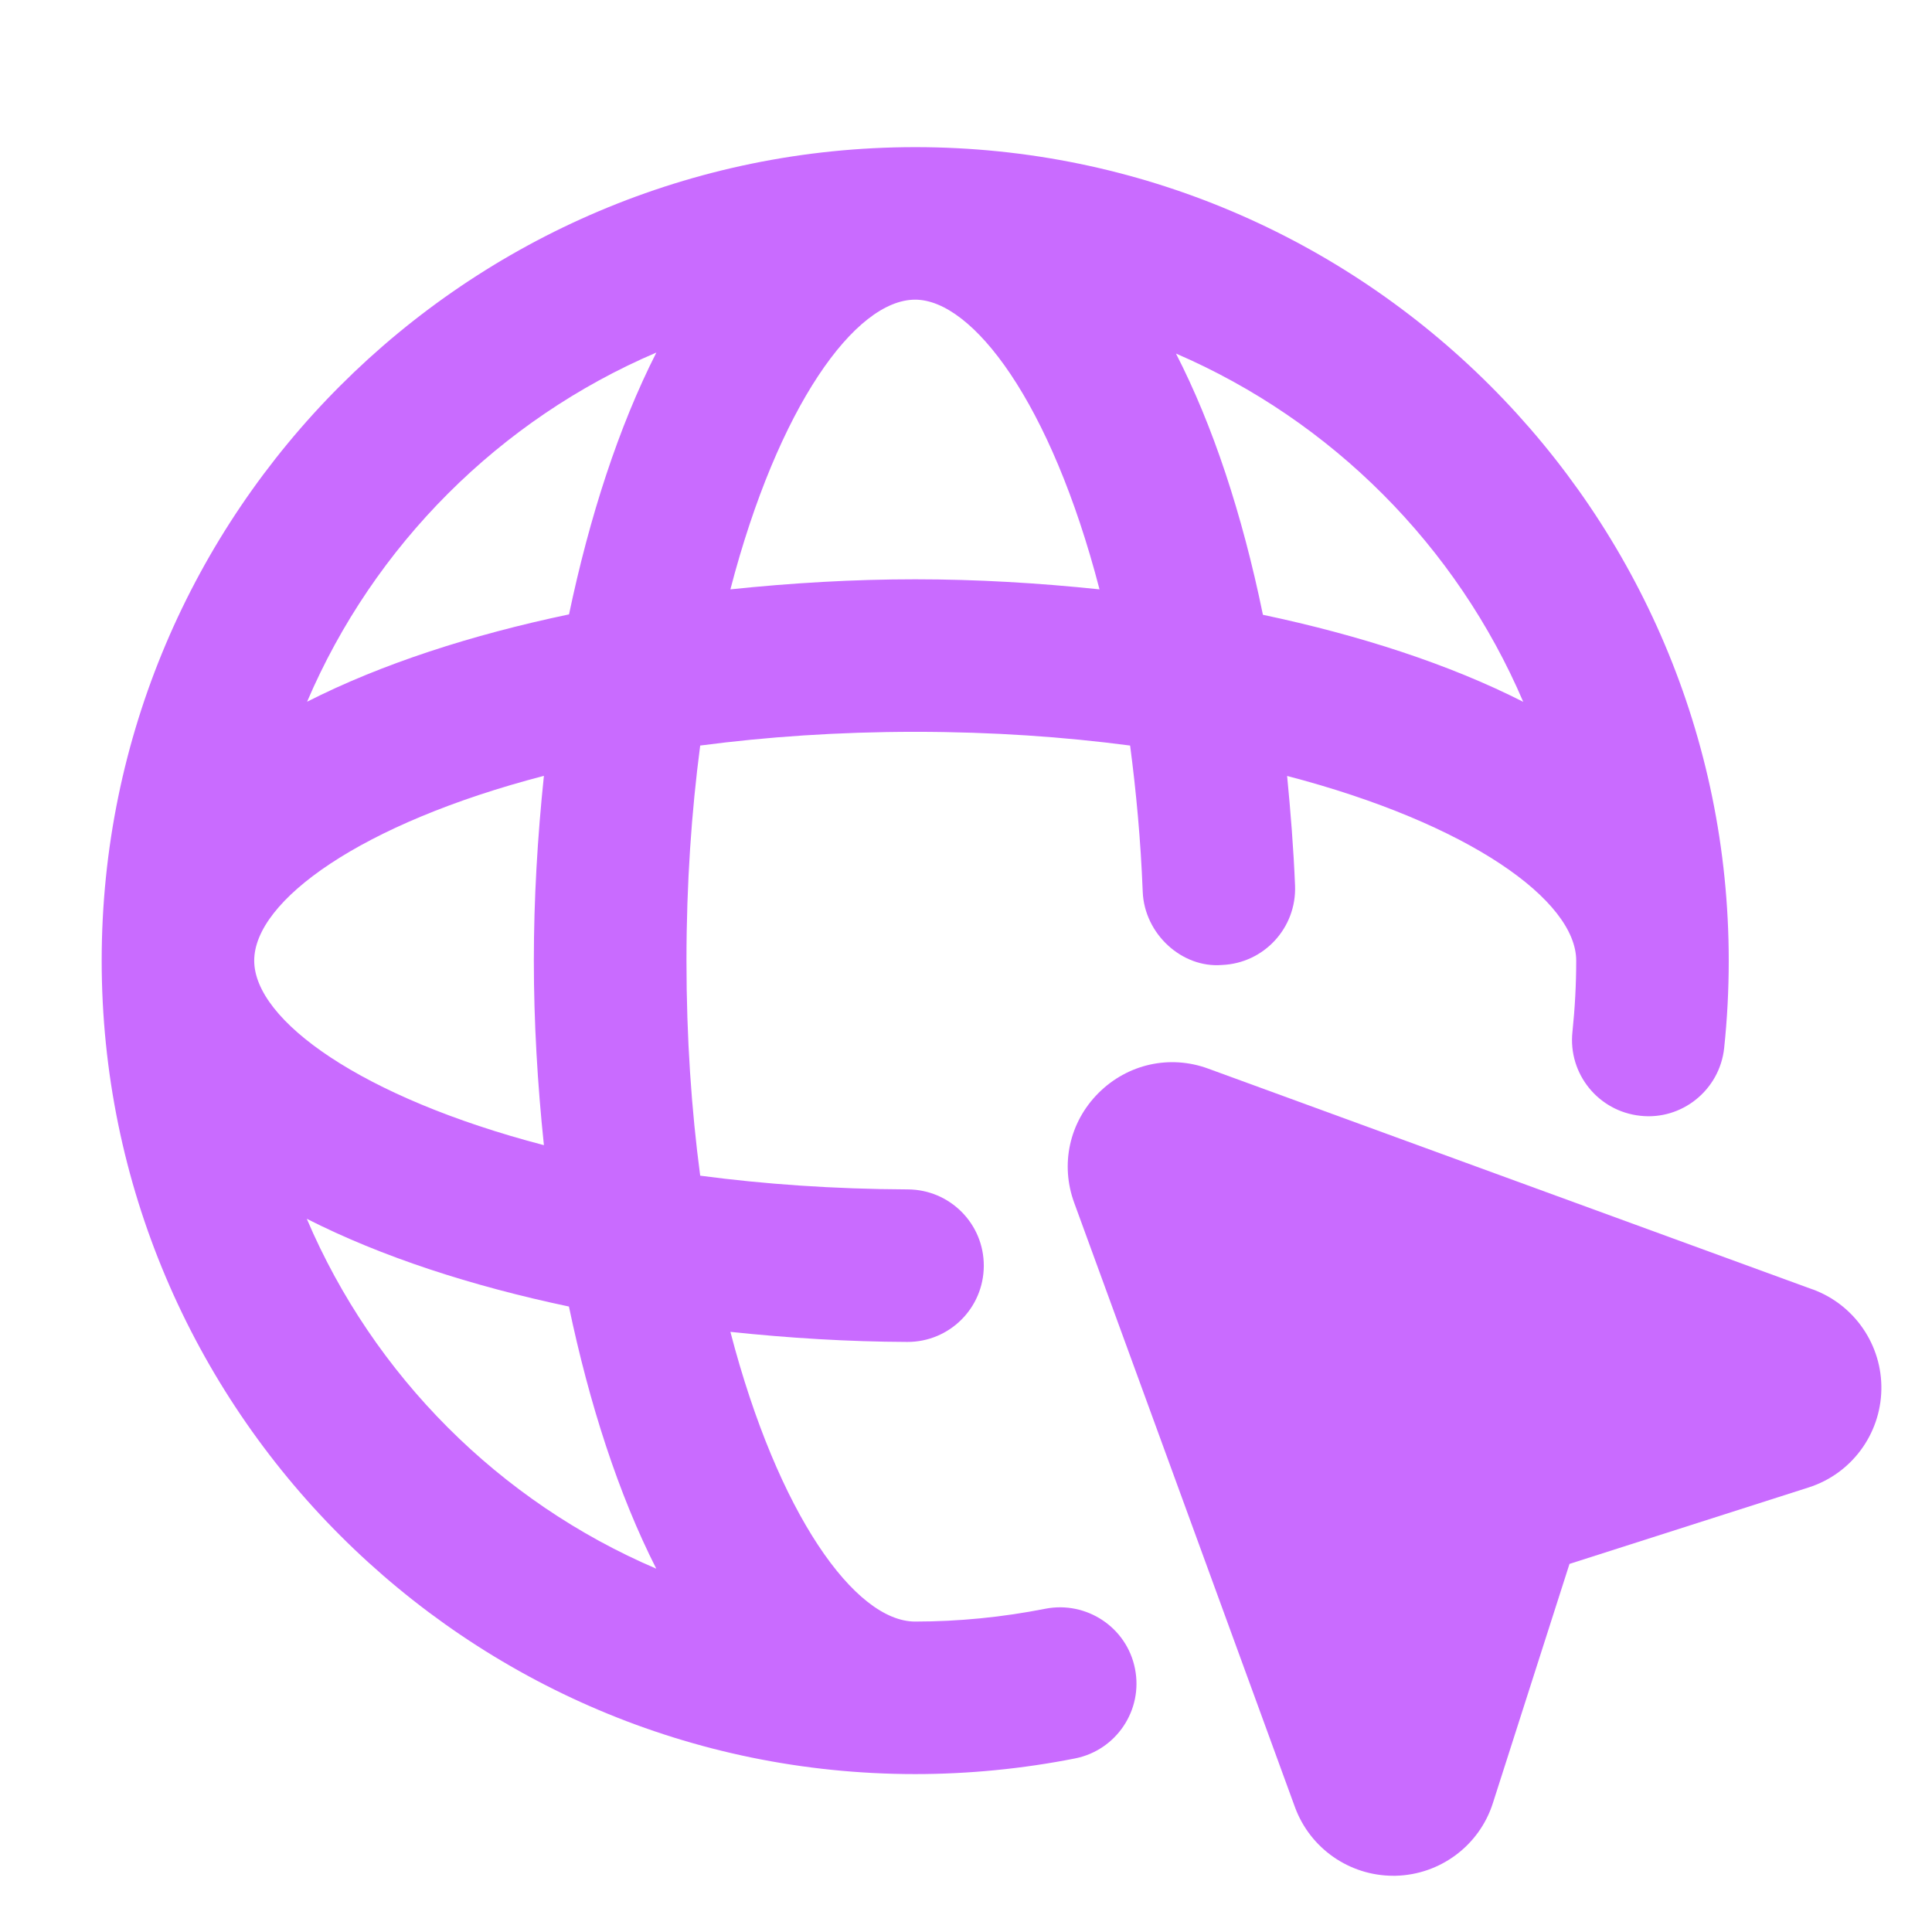 <svg width="19" height="19" viewBox="0 0 19 19" fill="none" xmlns="http://www.w3.org/2000/svg">
<g clip-path="url(#clip0_149_1638)">
<path d="M10.28 15.821C9.86 15.904 9.429 15.947 9 15.947C8.411 15.947 7.652 14.897 7.183 13.098C7.759 13.159 8.342 13.195 8.922 13.197H8.925C9.338 13.197 9.673 12.864 9.675 12.45C9.677 12.035 9.342 11.699 8.928 11.697C8.195 11.694 7.512 11.645 6.886 11.562C6.8 10.915 6.751 10.208 6.751 9.447C6.751 8.686 6.801 7.98 6.886 7.332C7.533 7.247 8.24 7.197 9.001 7.197C9.762 7.197 10.467 7.247 11.114 7.332C11.173 7.782 11.218 8.257 11.238 8.771C11.255 9.185 11.624 9.522 12.017 9.49C12.431 9.473 12.752 9.124 12.736 8.71C12.721 8.339 12.692 7.982 12.658 7.631C14.454 8.1 15.501 8.858 15.501 9.447C15.501 9.684 15.488 9.918 15.464 10.148C15.42 10.56 15.719 10.929 16.131 10.973C16.54 11.019 16.912 10.719 16.956 10.307C16.986 10.024 17.001 9.738 17.001 9.447C17.001 5.036 13.412 1.447 9.001 1.447C4.59 1.447 1 5.036 1 9.447C1 13.858 4.589 17.447 9 17.447C9.527 17.447 10.057 17.395 10.573 17.293C10.979 17.212 11.243 16.817 11.162 16.411C11.082 16.004 10.685 15.742 10.28 15.821ZM5.349 11.262C3.55 10.792 2.5 10.033 2.5 9.447C2.5 8.858 3.549 8.098 5.349 7.63C5.286 8.231 5.25 8.841 5.25 9.447C5.25 10.053 5.286 10.662 5.349 11.262ZM9 5.697C8.394 5.697 7.784 5.733 7.183 5.796C7.652 3.996 8.411 2.947 9 2.947C9.564 2.947 10.335 3.954 10.813 5.796C10.213 5.733 9.604 5.697 9 5.697ZM14.98 6.902C14.252 6.532 13.371 6.247 12.42 6.046C12.216 5.053 11.927 4.182 11.565 3.477C13.096 4.137 14.325 5.369 14.98 6.902ZM6.455 3.467C6.083 4.199 5.797 5.085 5.596 6.042C4.638 6.243 3.752 6.529 3.02 6.901C3.678 5.361 4.915 4.125 6.455 3.467ZM3.017 11.986C3.75 12.359 4.637 12.647 5.595 12.849C5.796 13.807 6.082 14.694 6.454 15.427C4.912 14.768 3.674 13.529 3.017 11.986Z" fill="#C96BFF"/>
<path d="M17.824 12.68L11.884 10.51C11.505 10.37 11.089 10.463 10.802 10.75C10.516 11.037 10.425 11.452 10.565 11.831L12.735 17.772C12.884 18.178 13.271 18.447 13.702 18.447H13.724C14.163 18.437 14.549 18.15 14.682 17.731L15.435 15.38L17.787 14.628C18.206 14.494 18.493 14.108 18.502 13.668C18.511 13.228 18.238 12.831 17.826 12.68H17.824Z" fill="#C96BFF"/>
</g>
<defs>
<clipPath id="clip0_149_1638">
<rect width="18" height="18" fill="white" transform="translate(0.5 0.447)"/>
</clipPath>
</defs>
</svg>
